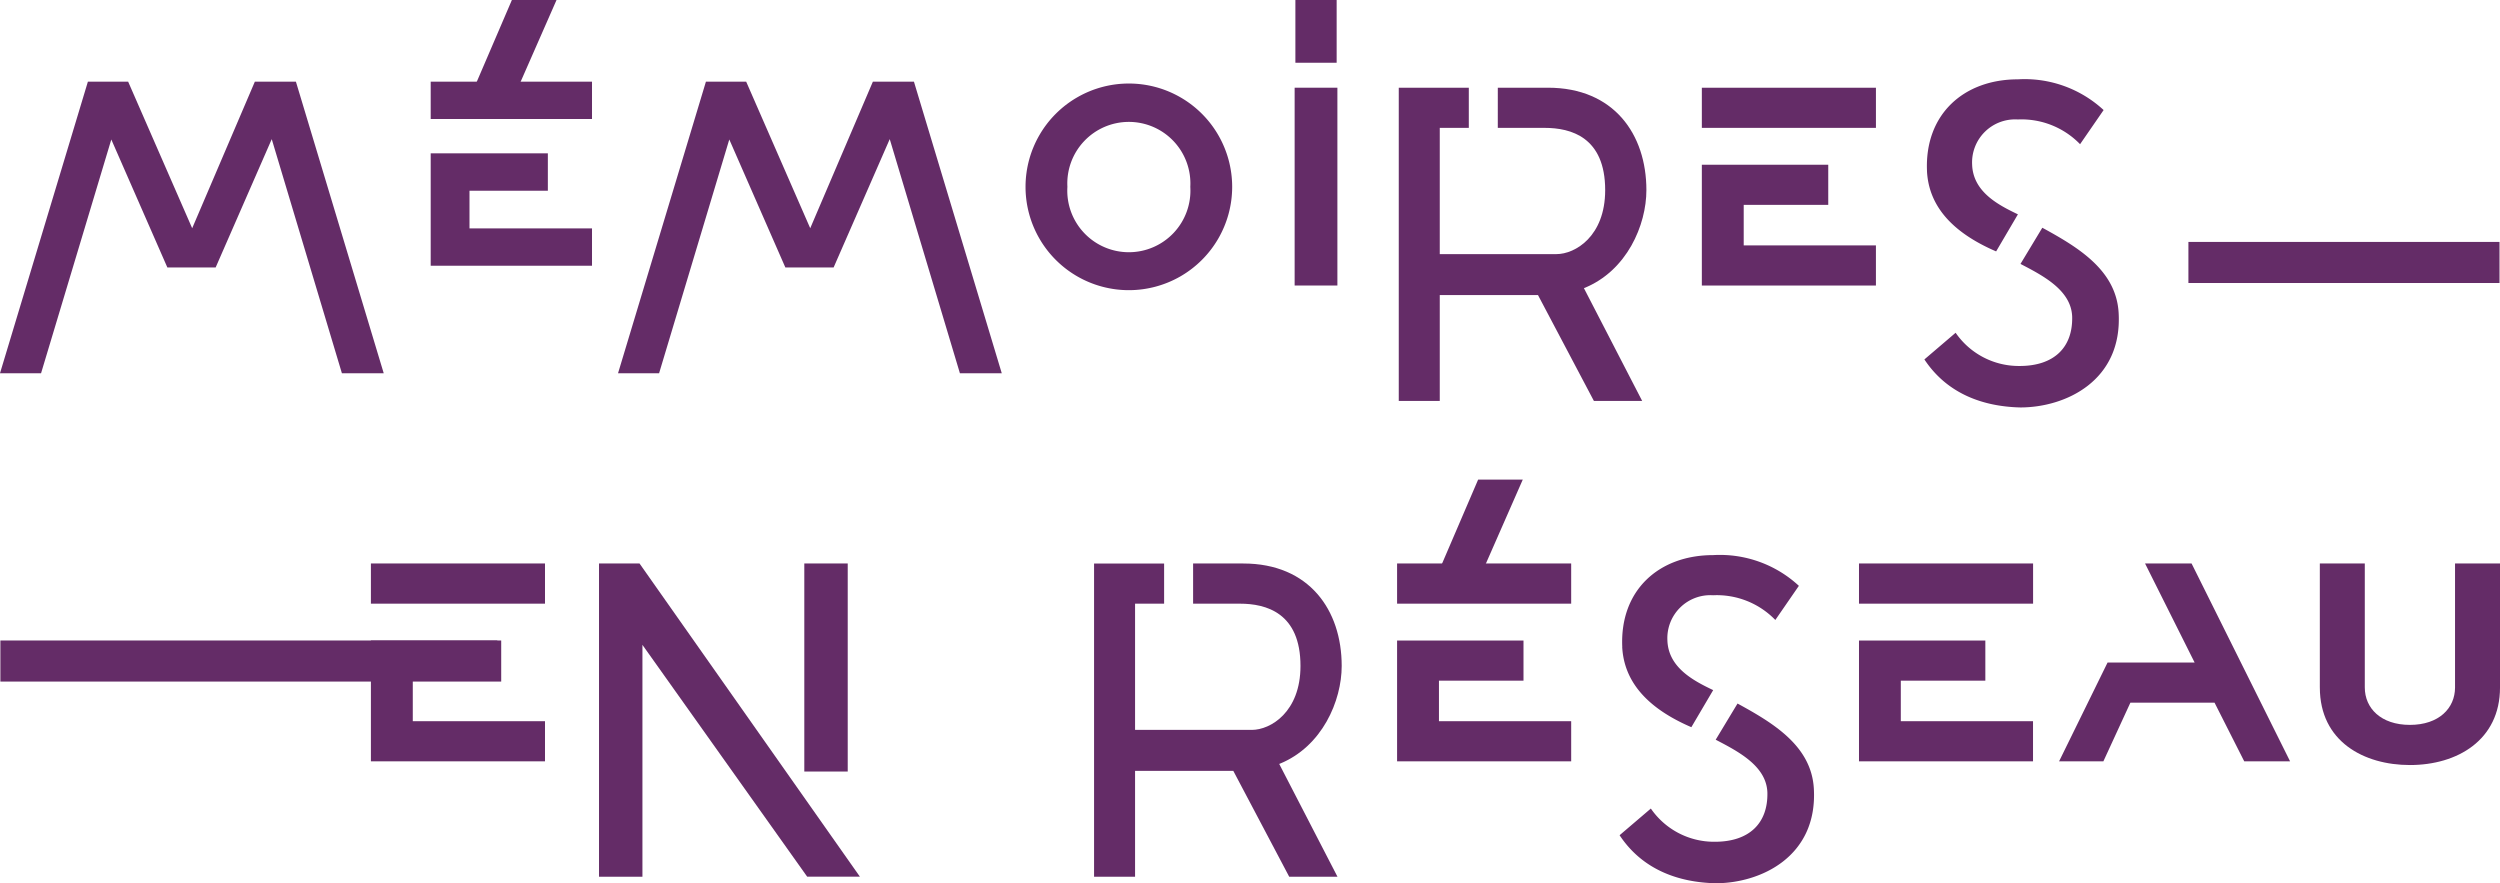 <svg xmlns="http://www.w3.org/2000/svg" xmlns:xlink="http://www.w3.org/1999/xlink" width="212.326" height="75.01" viewBox="0 0 212.326 75.01">
  <defs>
    <clipPath id="clip-path">
      <rect id="Rectangle_105" data-name="Rectangle 105" width="212.326" height="75.01" fill="#642c67"/>
    </clipPath>
  </defs>
  <g id="Groupe_2272" data-name="Groupe 2272" transform="translate(-54 -22)">
    <g id="Composant_29_56" data-name="Composant 29 – 56" transform="translate(54 22)">
      <path id="Tracé_3223" data-name="Tracé 3223" d="M21.645,12.444l-5.323,12.45-5.439-12.45H7.465L0,37.209H3.487L9.453,17.356l4.761,10.87h4.1l4.765-10.9,5.959,19.885H32.59L25.131,12.444Z" transform="translate(0 -5.509)" fill="#642c67"/>
      <path id="Tracé_3224" data-name="Tracé 3224" d="M60.5,18.532h9.95v3.174H63.795v3.2H74.2v3.174H60.5Zm0-6.088H74.2v3.174H60.5Z" transform="translate(-23.921 -5.509)" fill="#642c67"/>
      <path id="Tracé_3225" data-name="Tracé 3225" d="M93.507,12.444h3.418l5.44,12.45,5.321-12.45h3.487l7.459,24.765h-3.555l-5.959-19.885-4.766,10.9h-4.1l-4.761-10.87L89.529,37.209H86.042Z" transform="translate(-33.552 -5.509)" fill="#642c67"/>
      <g id="Groupe_3" data-name="Groupe 3">
        <g id="Groupe_2" data-name="Groupe 2" clip-path="url(#clip-path)">
          <path id="Tracé_3226" data-name="Tracé 3226" d="M158.843,20.652a5.227,5.227,0,1,0-10.438,0,5.229,5.229,0,1,0,10.438,0m-13.994,0a8.775,8.775,0,0,1,17.55,0,8.775,8.775,0,0,1-17.55,0" transform="translate(-57.75 -4.783)" fill="#642c67"/>
          <rect id="Rectangle_101" data-name="Rectangle 101" width="3.631" height="16.8" transform="translate(109.954 7.449)" fill="#642c67"/>
          <path id="Tracé_3227" data-name="Tracé 3227" d="M218.6,21.143c0,2.96-1.652,6.864-5.306,8.326l4.948,9.578h-4.1l-4.748-8.99h-8.343v8.99h-3.482v-26.6h5.949v3.409h-2.467v10.72h9.917c1.588,0,4.132-1.518,4.132-5.431,0-4.514-2.921-5.29-5.142-5.29h-3.978V12.444h4.259c5.6,0,8.361,3.956,8.361,8.7Z" transform="translate(-78.771 -4.995)" fill="#642c67"/>
          <path id="Tracé_3228" data-name="Tracé 3228" d="M240.372,18.984h10.736v3.409h-7.18v3.442h11.229v3.409H240.372Zm0-6.54h14.786v3.409H240.372Z" transform="translate(-95.834 -4.995)" fill="#642c67"/>
          <path id="Tracé_3229" data-name="Tracé 3229" d="M272.03,19.065c-.218-4.847,3.13-7.81,7.715-7.81a9.871,9.871,0,0,1,7.284,2.609l-2,2.9a6.92,6.92,0,0,0-5.289-2.1,3.655,3.655,0,0,0-3.879,3.817c.07,2.333,2.229,3.446,3.889,4.24L277.9,25.869c-3.755-1.619-5.711-3.864-5.872-6.8m-.221,15.975,2.653-2.265A6.52,6.52,0,0,0,279.9,35.6c2.911,0,4.517-1.567,4.459-4.179-.074-2.253-2.461-3.485-4.39-4.489l1.854-3.073c3.077,1.677,6.276,3.617,6.482,7.226.333,5.789-4.53,8.037-8.348,8.037-3.117-.074-6.195-1.127-8.15-4.079" transform="translate(-108.368 -4.517)" fill="#642c67"/>
          <path id="Tracé_3230" data-name="Tracé 3230" d="M52.388,86.484H63.124v3.41H55.945v3.442H67.174v3.409H52.388Zm0-6.54H67.174v3.409H52.388Z" transform="translate(-20.887 -32.086)" fill="#642c67"/>
          <path id="Tracé_3231" data-name="Tracé 3231" d="M102.041,79.944h3.688V97.612h-3.688Zm-17.436,0h3.442l18.717,26.6h-4.477L88.293,86.854v19.693H84.605Z" transform="translate(-33.731 -32.086)" fill="#642c67"/>
          <rect id="Rectangle_102" data-name="Rectangle 102" width="42.535" height="3.489" transform="translate(0.033 54.397)" fill="#642c67"/>
          <rect id="Rectangle_103" data-name="Rectangle 103" width="26.422" height="3.489" transform="translate(185.863 20.547)" fill="#642c67"/>
          <rect id="Rectangle_104" data-name="Rectangle 104" width="3.504" height="5.329" transform="translate(110.018)" fill="#642c67"/>
          <path id="Tracé_3232" data-name="Tracé 3232" d="M175.561,88.643c0,2.96-1.652,6.863-5.306,8.326l4.948,9.578h-4.1l-4.748-8.991h-8.343v8.991h-3.482v-26.6h5.949v3.409h-2.467v10.72h9.917c1.588,0,4.132-1.516,4.132-5.43,0-4.513-2.921-5.29-5.142-5.29h-3.978V79.944H167.2c5.6,0,8.361,3.956,8.361,8.7Z" transform="translate(-61.61 -32.086)" fill="#642c67"/>
          <path id="Tracé_3233" data-name="Tracé 3233" d="M197.328,86.484h10.736v3.41h-7.18v3.441h11.23v3.41H197.328Zm0-6.54h14.786v3.409H197.328Z" transform="translate(-78.673 -32.086)" fill="#642c67"/>
          <path id="Tracé_3234" data-name="Tracé 3234" d="M228.986,86.565c-.218-4.847,3.129-7.81,7.715-7.81a9.871,9.871,0,0,1,7.284,2.609l-2,2.9a6.92,6.92,0,0,0-5.288-2.1,3.654,3.654,0,0,0-3.879,3.817c.07,2.332,2.228,3.447,3.889,4.24l-1.854,3.148c-3.755-1.619-5.711-3.864-5.872-6.8m-.221,15.975,2.653-2.265a6.517,6.517,0,0,0,5.439,2.821c2.911,0,4.516-1.565,4.459-4.178-.074-2.253-2.462-3.485-4.39-4.489l1.854-3.073c3.077,1.677,6.276,3.616,6.482,7.226.333,5.789-4.53,8.038-8.349,8.038-3.117-.075-6.194-1.127-8.15-4.08" transform="translate(-91.206 -31.609)" fill="#642c67"/>
          <path id="Tracé_3235" data-name="Tracé 3235" d="M262.569,86.484H273.3v3.41h-7.18v3.441h11.229v3.41H262.569Zm0-6.54h14.786v3.409H262.569Z" transform="translate(-104.684 -32.086)" fill="#642c67"/>
          <path id="Tracé_3236" data-name="Tracé 3236" d="M294.949,88.354h7.393l-4.209-8.41h3.951l8.365,16.8h-3.894l-2.521-4.98h-7.147l-2.293,4.98h-3.762Z" transform="translate(-115.952 -32.086)" fill="#642c67"/>
          <path id="Tracé_3237" data-name="Tracé 3237" d="M327.658,90.472V79.944h3.819V90.472c0,1.761,1.368,3.179,3.832,3.179s3.832-1.418,3.832-3.179V79.944h3.82V90.472c0,4.474-3.629,6.589-7.651,6.589-3.892,0-7.651-1.984-7.651-6.589" transform="translate(-130.634 -32.086)" fill="#642c67"/>
          <path id="Tracé_3238" data-name="Tracé 3238" d="M203.455,75.493h3.719l3.271-7.449h-3.791Z" transform="translate(-81.116 -27.31)" fill="#642c67"/>
          <path id="Tracé_3239" data-name="Tracé 3239" d="M66.981,7.449H70.7L73.971,0H70.18Z" transform="translate(-26.705 0)" fill="#642c67"/>
        </g>
      </g>
    </g>
  </g>
</svg>
